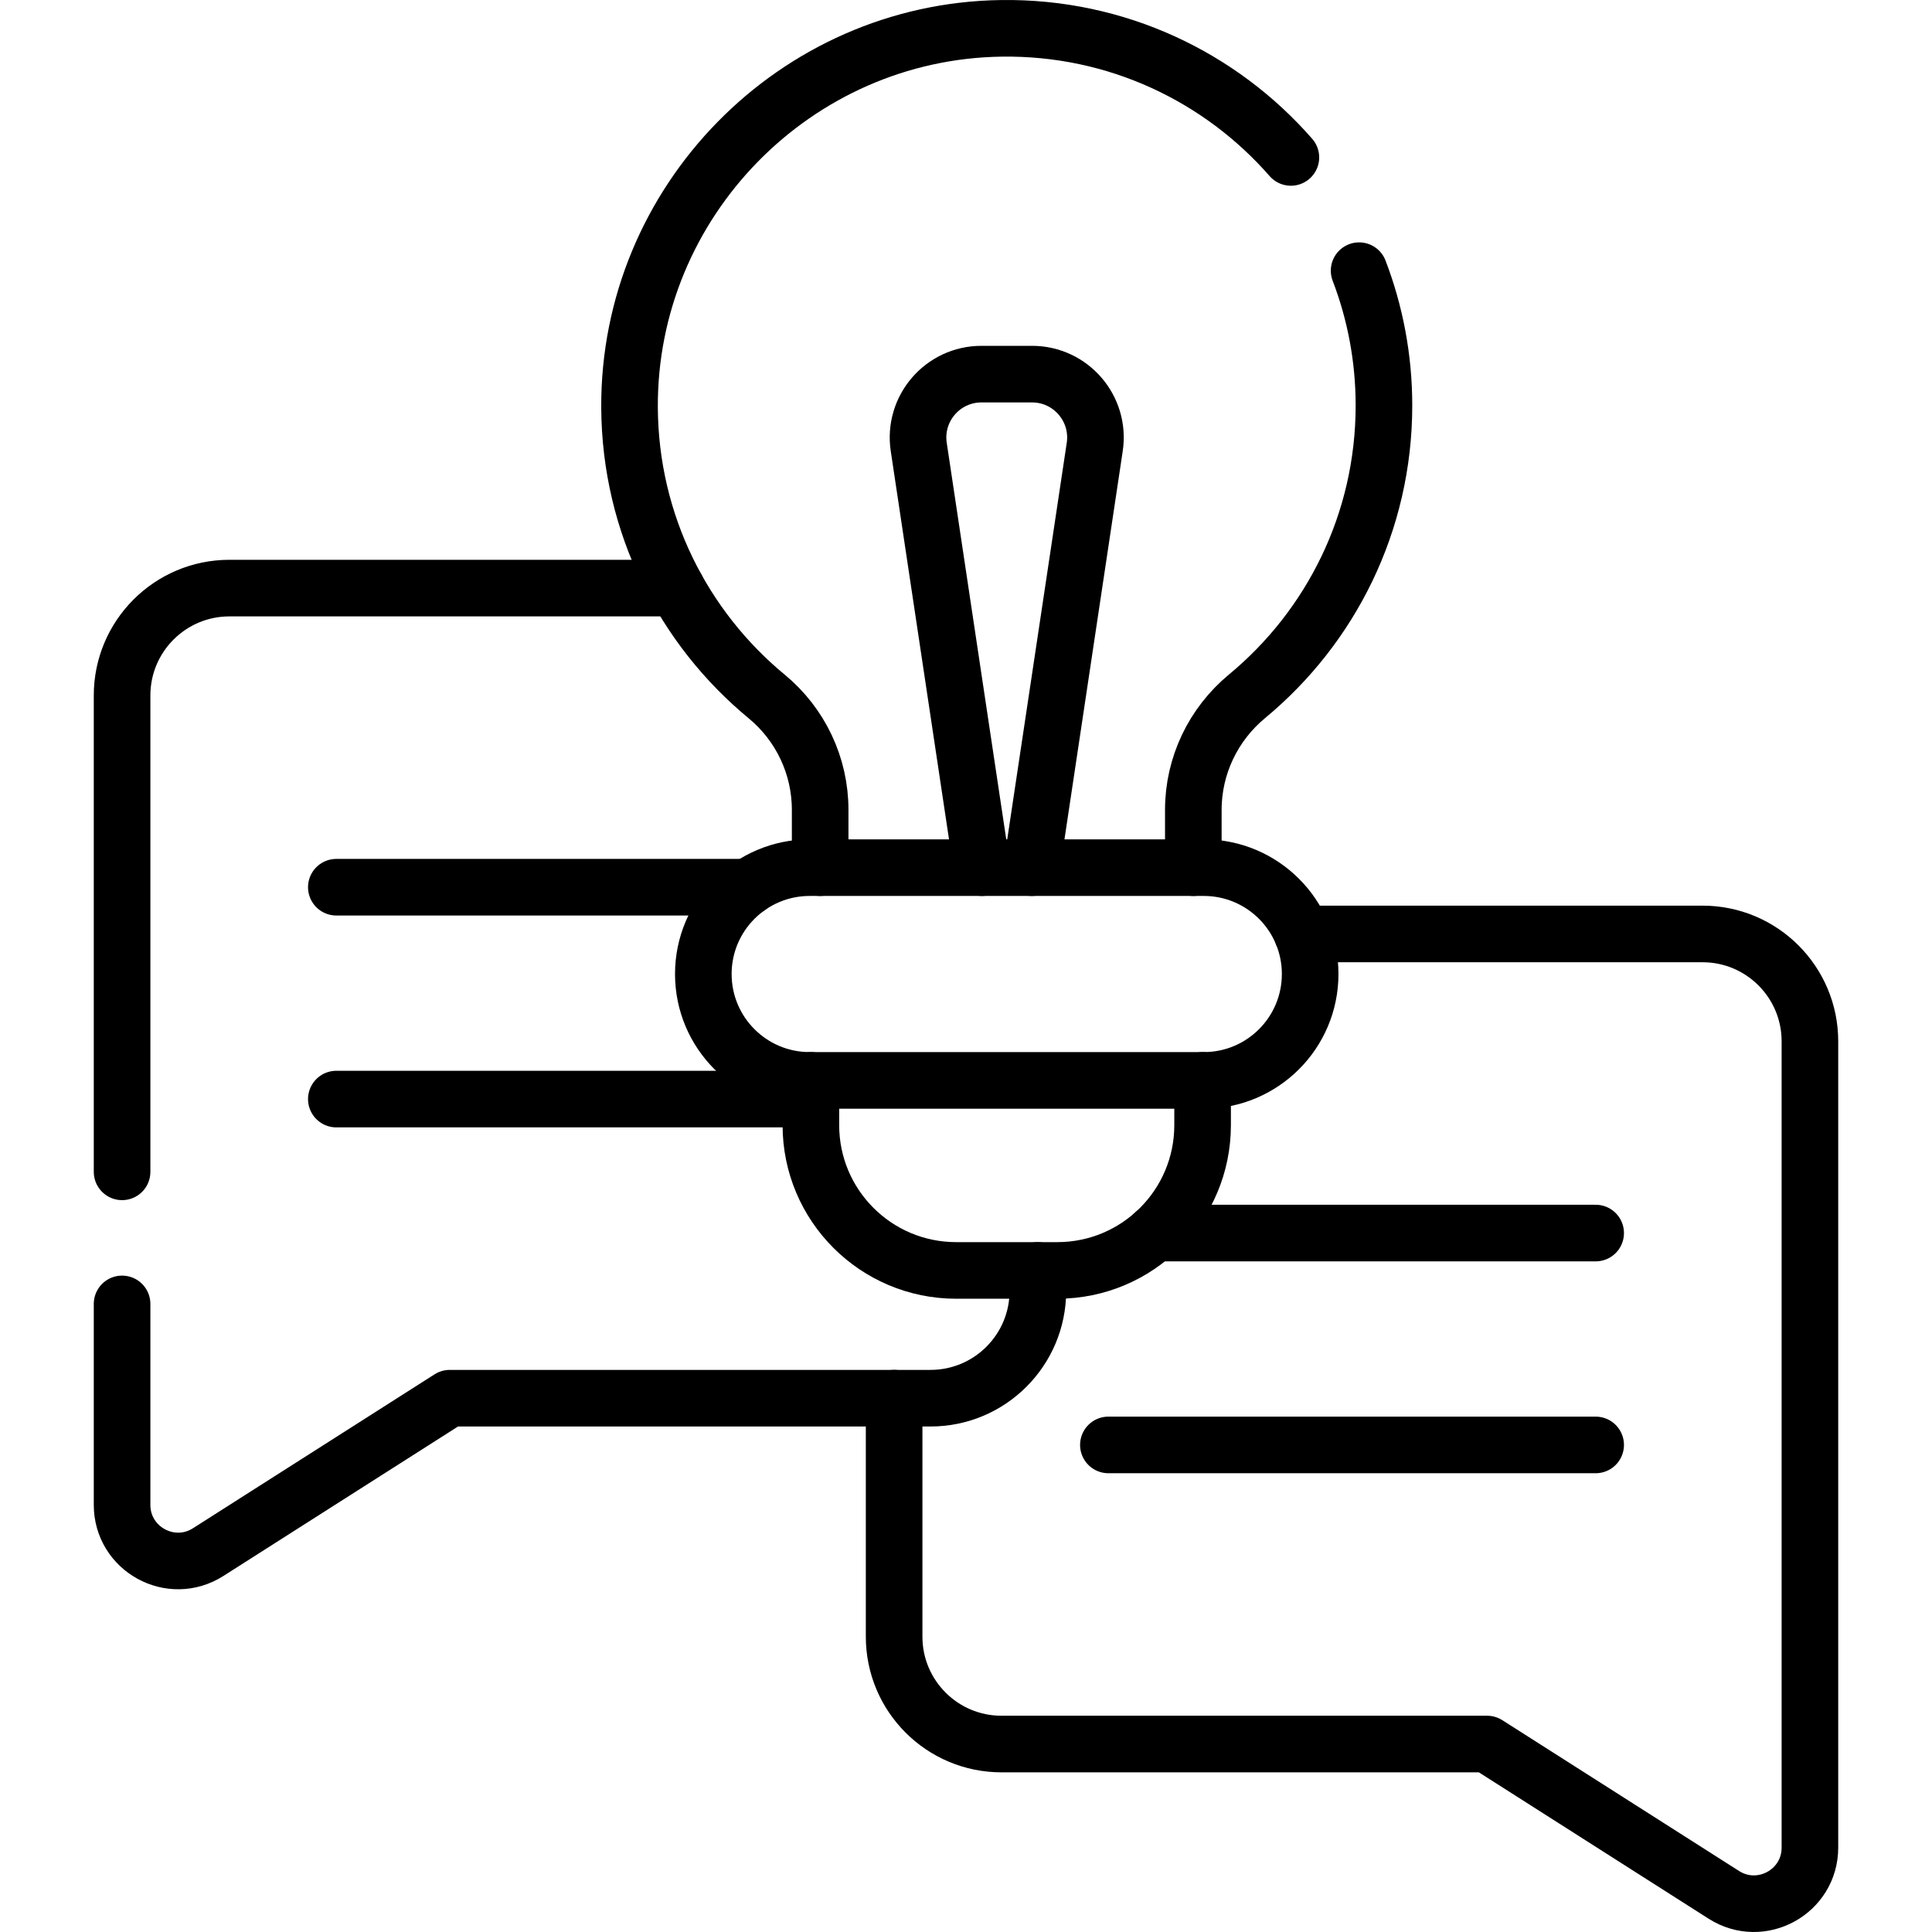 <svg version="1.1" id="Capa_1" xmlns="http://www.w3.org/2000/svg" xmlns:xlink="http://www.w3.org/1999/xlink" x="0px" y="0px" viewBox="0 0 512 512" style="enable-background:new 0 0 512 512;" xml:space="preserve">
<g>
	<path style="fill:none;stroke:#000000;stroke-width:15;stroke-linecap:round;stroke-linejoin:round;stroke-miterlimit:10;" d="&#10;&#9;&#9;M236.952,370.536v63.197c0,15.716,12.74,28.456,28.456,28.456h128.693l62.732,39.963c9.88,6.294,22.815-0.803,22.815-12.517&#10;&#9;&#9;V275.962c0-15.716-12.74-28.456-28.456-28.456H345.131"/>
	<path style="fill:none;stroke:#000000;stroke-width:15;stroke-linecap:round;stroke-linejoin:round;stroke-miterlimit:10;" d="&#10;&#9;&#9;M319.017,286.314h-104.44c-15.569,0-28.189-12.621-28.189-28.189s12.621-28.189,28.189-28.189h104.44&#10;&#9;&#9;c15.569,0,28.189,12.621,28.189,28.189C347.206,273.693,334.586,286.314,319.017,286.314z"/>
	<path style="fill:none;stroke:#000000;stroke-width:15;stroke-linecap:round;stroke-linejoin:round;stroke-miterlimit:10;" d="&#10;&#9;&#9;M32.352,345.551v53.257c0,11.714,12.935,18.811,22.815,12.517l64.029-40.789h127.397c15.716,0,28.456-12.74,28.456-28.456v-5.402"/>
	<path style="fill:none;stroke:#000000;stroke-width:15;stroke-linecap:round;stroke-linejoin:round;stroke-miterlimit:10;" d="&#10;&#9;&#9;M179.303,155.852H60.808c-15.716,0-28.456,12.74-28.456,28.456v126.242"/>
	<path style="fill:none;stroke:#000000;stroke-width:15;stroke-linecap:round;stroke-linejoin:round;stroke-miterlimit:10;" d="&#10;&#9;&#9;M214.892,286.314v11.861c0,21.265,17.238,38.503,38.503,38.503h26.803c21.265,0,38.503-17.238,38.503-38.503v-11.861"/>
	<path style="fill:none;stroke:#000000;stroke-width:15;stroke-linecap:round;stroke-linejoin:round;stroke-miterlimit:10;" d="&#10;&#9;&#9;M342.1,41.72c-18.614-21.302-46.119-34.636-76.728-34.21c-54.619,0.761-98.859,45.93-98.539,100.553&#10;&#9;&#9;c0.18,30.807,14.297,58.309,36.364,76.525c8.955,7.393,14.153,18.388,14.153,30.001v15.345"/>
	<path style="fill:none;stroke:#000000;stroke-width:15;stroke-linecap:round;stroke-linejoin:round;stroke-miterlimit:10;" d="&#10;&#9;&#9;M316.244,229.935v-15.344c0-11.654,5.264-22.647,14.242-30.076c22.158-18.335,36.276-46.043,36.276-77.049&#10;&#9;&#9;c0-12.593-2.335-24.638-6.585-35.736"/>
	<path style="fill:none;stroke:#000000;stroke-width:15;stroke-linecap:round;stroke-linejoin:round;stroke-miterlimit:10;" d="&#10;&#9;&#9;M273.385,229.935l16.732-111.487c1.525-10.161-6.345-19.3-16.62-19.3h-13.4c-10.275,0-18.145,9.139-16.62,19.3l16.732,111.487"/>
	
		<line style="fill:none;stroke:#000000;stroke-width:15;stroke-linecap:round;stroke-linejoin:round;stroke-miterlimit:10;" x1="89.132" y1="235.12" x2="198.281" y2="235.12"/>
	
		<line style="fill:none;stroke:#000000;stroke-width:15;stroke-linecap:round;stroke-linejoin:round;stroke-miterlimit:10;" x1="89.132" y1="291.268" x2="214.892" y2="291.268"/>
	
		<line style="fill:none;stroke:#000000;stroke-width:15;stroke-linecap:round;stroke-linejoin:round;stroke-miterlimit:10;" x1="305.979" y1="326.773" x2="422.868" y2="326.773"/>
	
		<line style="fill:none;stroke:#000000;stroke-width:15;stroke-linecap:round;stroke-linejoin:round;stroke-miterlimit:10;" x1="293.733" y1="382.921" x2="422.868" y2="382.921"/>
</g>
<g>
</g>
<g>
</g>
<g>
</g>
<g>
</g>
<g>
</g>
<g>
</g>
<g>
</g>
<g>
</g>
<g>
</g>
<g>
</g>
<g>
</g>
<g>
</g>
<g>
</g>
<g>
</g>
<g>
</g>
</svg>